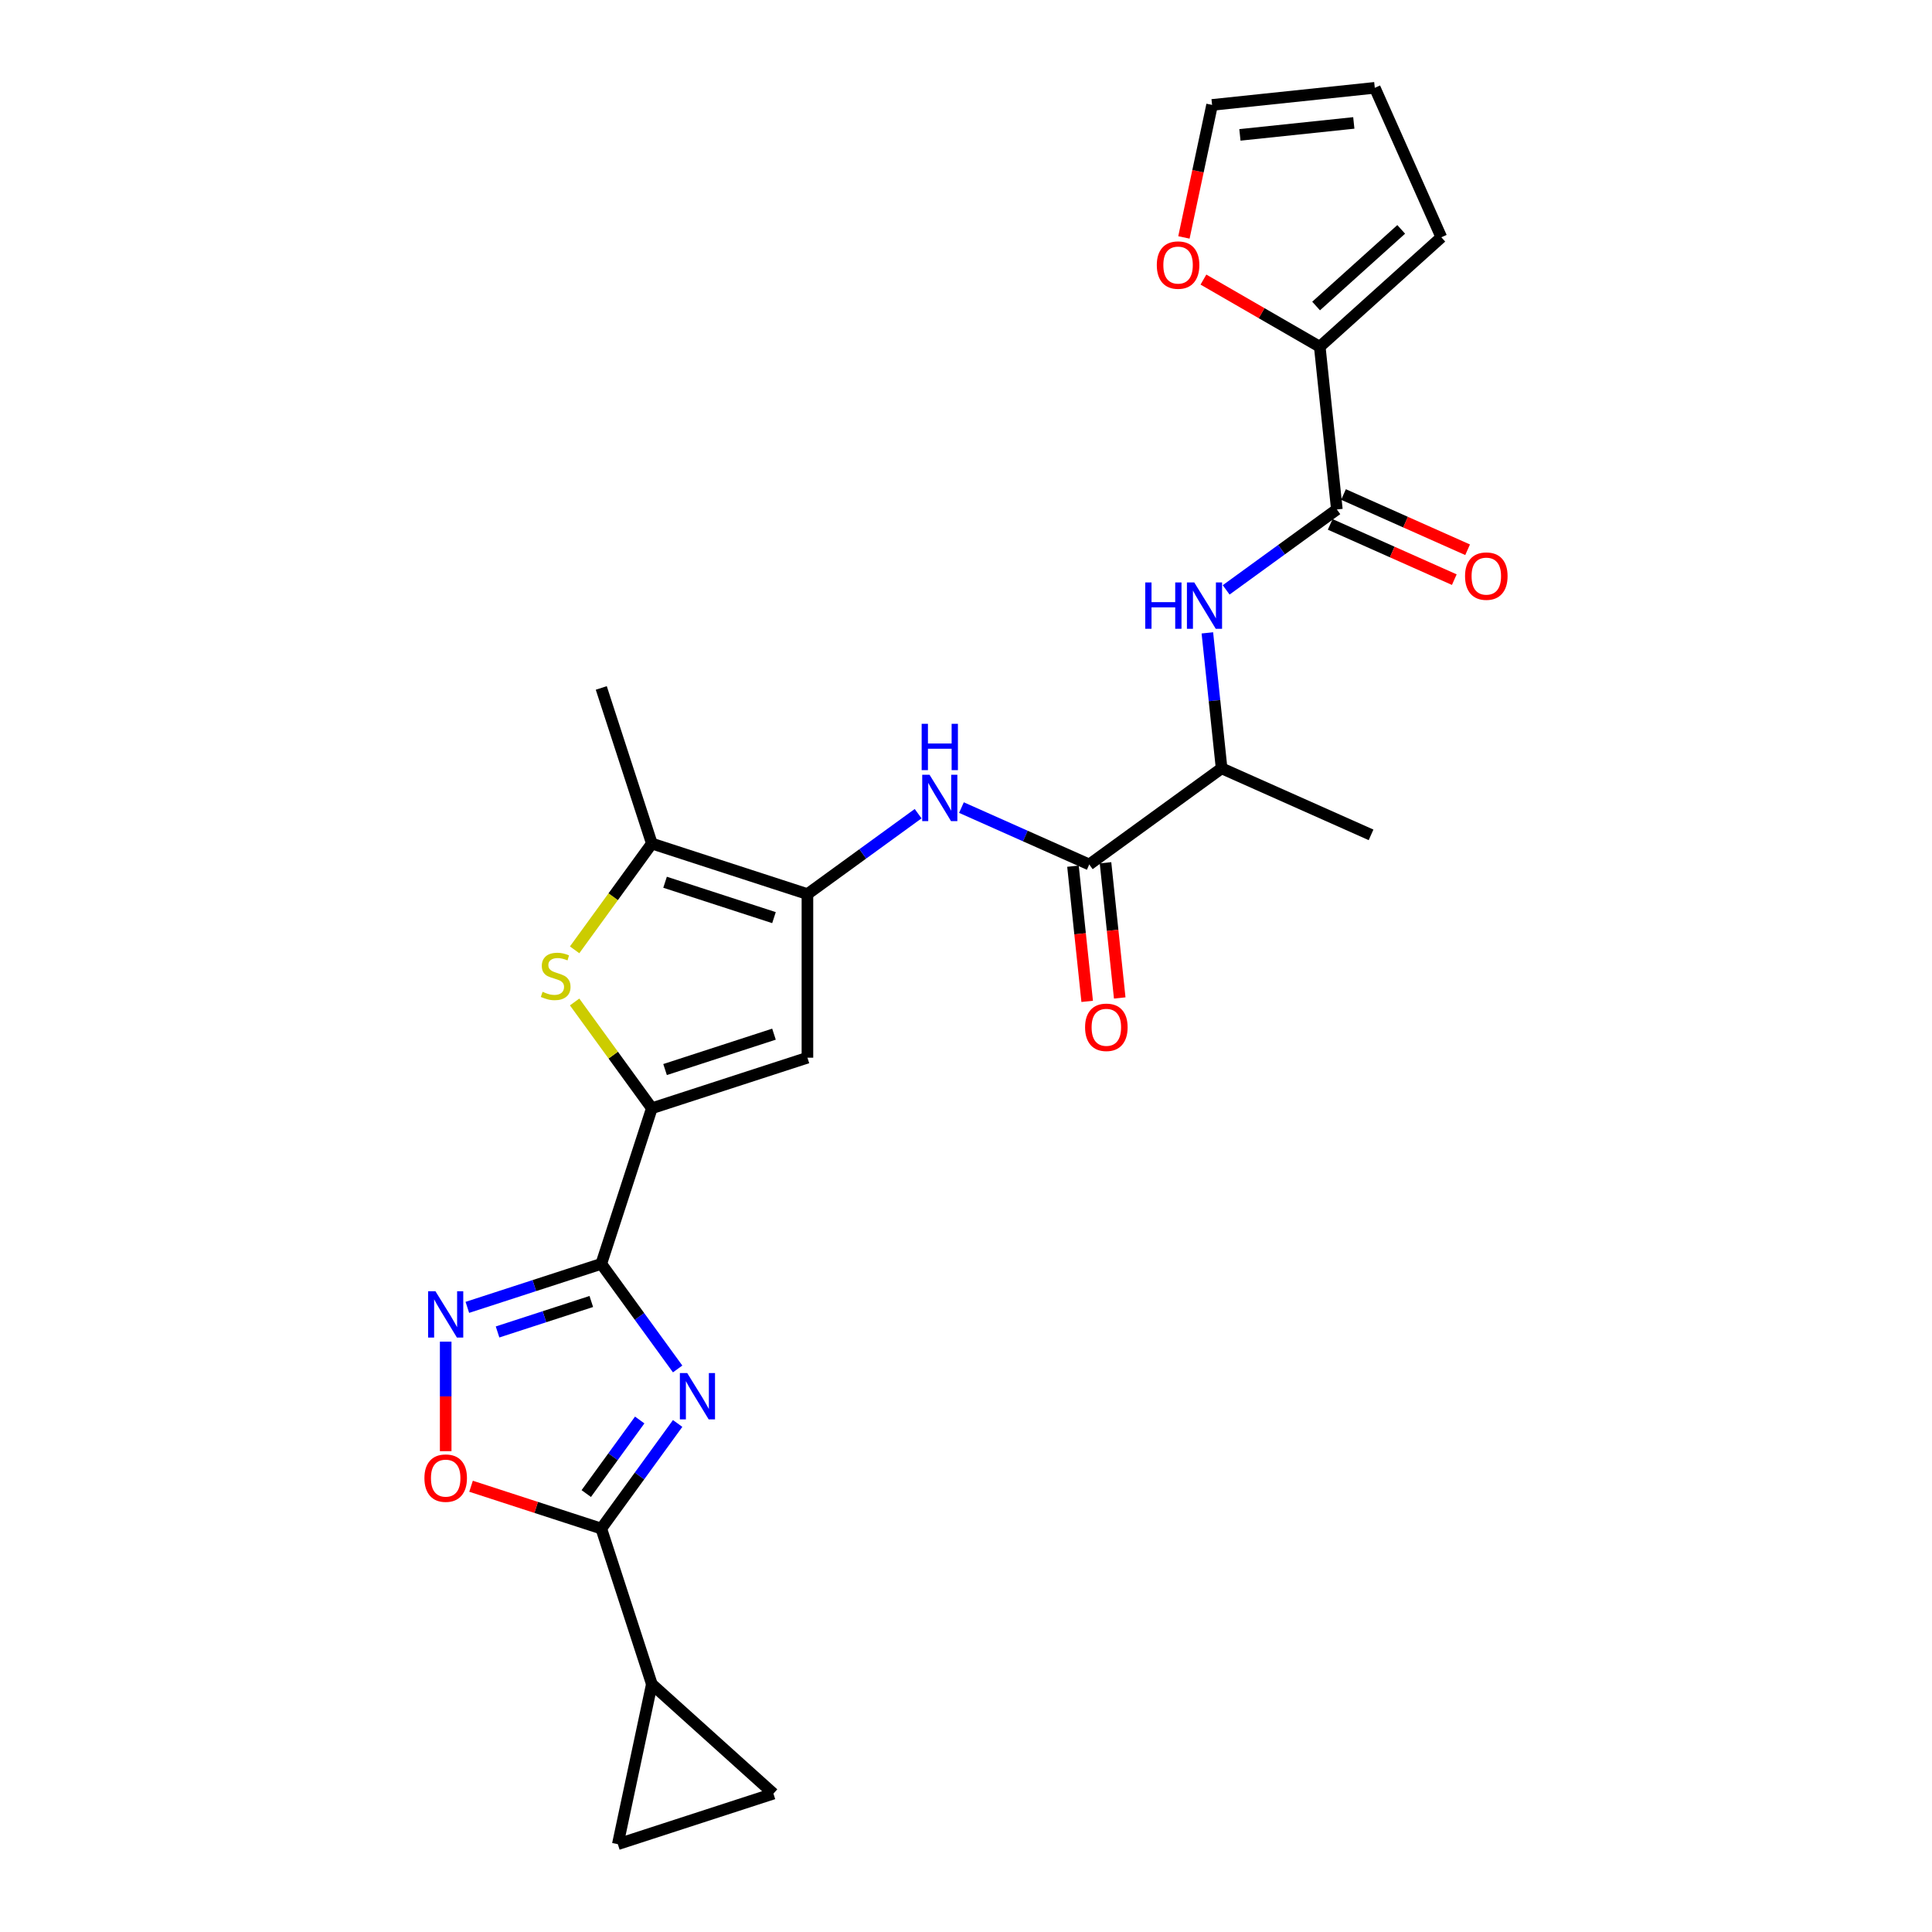 <?xml version='1.0' encoding='iso-8859-1'?>
<svg version='1.1' baseProfile='full'
              xmlns='http://www.w3.org/2000/svg'
                      xmlns:rdkit='http://www.rdkit.org/xml'
                      xmlns:xlink='http://www.w3.org/1999/xlink'
                  xml:space='preserve'
width='1000px' height='1000px' viewBox='0 0 1000 1000'>
<!-- END OF HEADER -->
<rect style='opacity:1.0;fill:#FFFFFF;stroke:none' width='1000' height='1000' x='0' y='0'> </rect>
<path class='bond-0' d='M 350.746,708.566 L 330.984,681.366' style='fill:none;fill-rule:evenodd;stroke:#0000FF;stroke-width:6px;stroke-linecap:butt;stroke-linejoin:miter;stroke-opacity:1' />
<path class='bond-0' d='M 330.984,681.366 L 311.222,654.167' style='fill:none;fill-rule:evenodd;stroke:#000000;stroke-width:6px;stroke-linecap:butt;stroke-linejoin:miter;stroke-opacity:1' />
<path class='bond-2' d='M 350.746,736.782 L 330.984,763.981' style='fill:none;fill-rule:evenodd;stroke:#0000FF;stroke-width:6px;stroke-linecap:butt;stroke-linejoin:miter;stroke-opacity:1' />
<path class='bond-2' d='M 330.984,763.981 L 311.222,791.181' style='fill:none;fill-rule:evenodd;stroke:#000000;stroke-width:6px;stroke-linecap:butt;stroke-linejoin:miter;stroke-opacity:1' />
<path class='bond-2' d='M 331.116,734.987 L 317.283,754.027' style='fill:none;fill-rule:evenodd;stroke:#0000FF;stroke-width:6px;stroke-linecap:butt;stroke-linejoin:miter;stroke-opacity:1' />
<path class='bond-2' d='M 317.283,754.027 L 303.45,773.067' style='fill:none;fill-rule:evenodd;stroke:#000000;stroke-width:6px;stroke-linecap:butt;stroke-linejoin:miter;stroke-opacity:1' />
<path class='bond-1' d='M 311.222,654.167 L 337.39,573.632' style='fill:none;fill-rule:evenodd;stroke:#000000;stroke-width:6px;stroke-linecap:butt;stroke-linejoin:miter;stroke-opacity:1' />
<path class='bond-4' d='M 311.222,654.167 L 276.561,665.429' style='fill:none;fill-rule:evenodd;stroke:#000000;stroke-width:6px;stroke-linecap:butt;stroke-linejoin:miter;stroke-opacity:1' />
<path class='bond-4' d='M 276.561,665.429 L 241.899,676.691' style='fill:none;fill-rule:evenodd;stroke:#0000FF;stroke-width:6px;stroke-linecap:butt;stroke-linejoin:miter;stroke-opacity:1' />
<path class='bond-4' d='M 306.057,673.652 L 281.794,681.536' style='fill:none;fill-rule:evenodd;stroke:#000000;stroke-width:6px;stroke-linecap:butt;stroke-linejoin:miter;stroke-opacity:1' />
<path class='bond-4' d='M 281.794,681.536 L 257.531,689.42' style='fill:none;fill-rule:evenodd;stroke:#0000FF;stroke-width:6px;stroke-linecap:butt;stroke-linejoin:miter;stroke-opacity:1' />
<path class='bond-5' d='M 337.39,573.632 L 317.406,546.126' style='fill:none;fill-rule:evenodd;stroke:#000000;stroke-width:6px;stroke-linecap:butt;stroke-linejoin:miter;stroke-opacity:1' />
<path class='bond-5' d='M 317.406,546.126 L 297.422,518.621' style='fill:none;fill-rule:evenodd;stroke:#CCCC00;stroke-width:6px;stroke-linecap:butt;stroke-linejoin:miter;stroke-opacity:1' />
<path class='bond-6' d='M 337.39,573.632 L 417.925,547.464' style='fill:none;fill-rule:evenodd;stroke:#000000;stroke-width:6px;stroke-linecap:butt;stroke-linejoin:miter;stroke-opacity:1' />
<path class='bond-6' d='M 344.237,553.599 L 400.611,535.282' style='fill:none;fill-rule:evenodd;stroke:#000000;stroke-width:6px;stroke-linecap:butt;stroke-linejoin:miter;stroke-opacity:1' />
<path class='bond-8' d='M 311.222,791.181 L 277.518,780.23' style='fill:none;fill-rule:evenodd;stroke:#000000;stroke-width:6px;stroke-linecap:butt;stroke-linejoin:miter;stroke-opacity:1' />
<path class='bond-8' d='M 277.518,780.23 L 243.813,769.278' style='fill:none;fill-rule:evenodd;stroke:#FF0000;stroke-width:6px;stroke-linecap:butt;stroke-linejoin:miter;stroke-opacity:1' />
<path class='bond-12' d='M 311.222,791.181 L 337.39,871.716' style='fill:none;fill-rule:evenodd;stroke:#000000;stroke-width:6px;stroke-linecap:butt;stroke-linejoin:miter;stroke-opacity:1' />
<path class='bond-3' d='M 417.925,462.784 L 417.925,547.464' style='fill:none;fill-rule:evenodd;stroke:#000000;stroke-width:6px;stroke-linecap:butt;stroke-linejoin:miter;stroke-opacity:1' />
<path class='bond-10' d='M 417.925,462.784 L 446.573,441.971' style='fill:none;fill-rule:evenodd;stroke:#000000;stroke-width:6px;stroke-linecap:butt;stroke-linejoin:miter;stroke-opacity:1' />
<path class='bond-10' d='M 446.573,441.971 L 475.221,421.157' style='fill:none;fill-rule:evenodd;stroke:#0000FF;stroke-width:6px;stroke-linecap:butt;stroke-linejoin:miter;stroke-opacity:1' />
<path class='bond-28' d='M 417.925,462.784 L 337.39,436.617' style='fill:none;fill-rule:evenodd;stroke:#000000;stroke-width:6px;stroke-linecap:butt;stroke-linejoin:miter;stroke-opacity:1' />
<path class='bond-28' d='M 400.611,474.966 L 344.237,456.649' style='fill:none;fill-rule:evenodd;stroke:#000000;stroke-width:6px;stroke-linecap:butt;stroke-linejoin:miter;stroke-opacity:1' />
<path class='bond-26' d='M 230.687,694.442 L 230.687,722.783' style='fill:none;fill-rule:evenodd;stroke:#0000FF;stroke-width:6px;stroke-linecap:butt;stroke-linejoin:miter;stroke-opacity:1' />
<path class='bond-26' d='M 230.687,722.783 L 230.687,751.123' style='fill:none;fill-rule:evenodd;stroke:#FF0000;stroke-width:6px;stroke-linecap:butt;stroke-linejoin:miter;stroke-opacity:1' />
<path class='bond-7' d='M 297.422,491.628 L 317.406,464.122' style='fill:none;fill-rule:evenodd;stroke:#CCCC00;stroke-width:6px;stroke-linecap:butt;stroke-linejoin:miter;stroke-opacity:1' />
<path class='bond-7' d='M 317.406,464.122 L 337.39,436.617' style='fill:none;fill-rule:evenodd;stroke:#000000;stroke-width:6px;stroke-linecap:butt;stroke-linejoin:miter;stroke-opacity:1' />
<path class='bond-24' d='M 337.39,436.617 L 311.222,356.082' style='fill:none;fill-rule:evenodd;stroke:#000000;stroke-width:6px;stroke-linecap:butt;stroke-linejoin:miter;stroke-opacity:1' />
<path class='bond-9' d='M 691.954,263.691 L 663.306,284.505' style='fill:none;fill-rule:evenodd;stroke:#000000;stroke-width:6px;stroke-linecap:butt;stroke-linejoin:miter;stroke-opacity:1' />
<path class='bond-9' d='M 663.306,284.505 L 634.658,305.318' style='fill:none;fill-rule:evenodd;stroke:#0000FF;stroke-width:6px;stroke-linecap:butt;stroke-linejoin:miter;stroke-opacity:1' />
<path class='bond-14' d='M 691.954,263.691 L 683.103,179.475' style='fill:none;fill-rule:evenodd;stroke:#000000;stroke-width:6px;stroke-linecap:butt;stroke-linejoin:miter;stroke-opacity:1' />
<path class='bond-19' d='M 688.51,271.427 L 720.626,285.726' style='fill:none;fill-rule:evenodd;stroke:#000000;stroke-width:6px;stroke-linecap:butt;stroke-linejoin:miter;stroke-opacity:1' />
<path class='bond-19' d='M 720.626,285.726 L 752.743,300.025' style='fill:none;fill-rule:evenodd;stroke:#FF0000;stroke-width:6px;stroke-linecap:butt;stroke-linejoin:miter;stroke-opacity:1' />
<path class='bond-19' d='M 695.398,255.955 L 727.515,270.254' style='fill:none;fill-rule:evenodd;stroke:#000000;stroke-width:6px;stroke-linecap:butt;stroke-linejoin:miter;stroke-opacity:1' />
<path class='bond-19' d='M 727.515,270.254 L 759.632,284.553' style='fill:none;fill-rule:evenodd;stroke:#FF0000;stroke-width:6px;stroke-linecap:butt;stroke-linejoin:miter;stroke-opacity:1' />
<path class='bond-11' d='M 497.644,418.003 L 530.717,432.728' style='fill:none;fill-rule:evenodd;stroke:#0000FF;stroke-width:6px;stroke-linecap:butt;stroke-linejoin:miter;stroke-opacity:1' />
<path class='bond-11' d='M 530.717,432.728 L 563.791,447.453' style='fill:none;fill-rule:evenodd;stroke:#000000;stroke-width:6px;stroke-linecap:butt;stroke-linejoin:miter;stroke-opacity:1' />
<path class='bond-17' d='M 563.791,447.453 L 632.298,397.68' style='fill:none;fill-rule:evenodd;stroke:#000000;stroke-width:6px;stroke-linecap:butt;stroke-linejoin:miter;stroke-opacity:1' />
<path class='bond-21' d='M 555.369,448.338 L 559.047,483.325' style='fill:none;fill-rule:evenodd;stroke:#000000;stroke-width:6px;stroke-linecap:butt;stroke-linejoin:miter;stroke-opacity:1' />
<path class='bond-21' d='M 559.047,483.325 L 562.724,518.311' style='fill:none;fill-rule:evenodd;stroke:#FF0000;stroke-width:6px;stroke-linecap:butt;stroke-linejoin:miter;stroke-opacity:1' />
<path class='bond-21' d='M 572.212,446.568 L 575.89,481.555' style='fill:none;fill-rule:evenodd;stroke:#000000;stroke-width:6px;stroke-linecap:butt;stroke-linejoin:miter;stroke-opacity:1' />
<path class='bond-21' d='M 575.89,481.555 L 579.567,516.541' style='fill:none;fill-rule:evenodd;stroke:#FF0000;stroke-width:6px;stroke-linecap:butt;stroke-linejoin:miter;stroke-opacity:1' />
<path class='bond-15' d='M 337.39,871.716 L 400.319,928.378' style='fill:none;fill-rule:evenodd;stroke:#000000;stroke-width:6px;stroke-linecap:butt;stroke-linejoin:miter;stroke-opacity:1' />
<path class='bond-16' d='M 337.39,871.716 L 319.784,954.545' style='fill:none;fill-rule:evenodd;stroke:#000000;stroke-width:6px;stroke-linecap:butt;stroke-linejoin:miter;stroke-opacity:1' />
<path class='bond-13' d='M 624.93,327.572 L 628.614,362.626' style='fill:none;fill-rule:evenodd;stroke:#0000FF;stroke-width:6px;stroke-linecap:butt;stroke-linejoin:miter;stroke-opacity:1' />
<path class='bond-13' d='M 628.614,362.626 L 632.298,397.68' style='fill:none;fill-rule:evenodd;stroke:#000000;stroke-width:6px;stroke-linecap:butt;stroke-linejoin:miter;stroke-opacity:1' />
<path class='bond-18' d='M 683.103,179.475 L 652.998,162.094' style='fill:none;fill-rule:evenodd;stroke:#000000;stroke-width:6px;stroke-linecap:butt;stroke-linejoin:miter;stroke-opacity:1' />
<path class='bond-18' d='M 652.998,162.094 L 622.893,144.713' style='fill:none;fill-rule:evenodd;stroke:#FF0000;stroke-width:6px;stroke-linecap:butt;stroke-linejoin:miter;stroke-opacity:1' />
<path class='bond-20' d='M 683.103,179.475 L 746.032,122.813' style='fill:none;fill-rule:evenodd;stroke:#000000;stroke-width:6px;stroke-linecap:butt;stroke-linejoin:miter;stroke-opacity:1' />
<path class='bond-20' d='M 681.21,158.39 L 725.26,118.727' style='fill:none;fill-rule:evenodd;stroke:#000000;stroke-width:6px;stroke-linecap:butt;stroke-linejoin:miter;stroke-opacity:1' />
<path class='bond-27' d='M 400.319,928.378 L 319.784,954.545' style='fill:none;fill-rule:evenodd;stroke:#000000;stroke-width:6px;stroke-linecap:butt;stroke-linejoin:miter;stroke-opacity:1' />
<path class='bond-25' d='M 632.298,397.68 L 709.657,432.122' style='fill:none;fill-rule:evenodd;stroke:#000000;stroke-width:6px;stroke-linecap:butt;stroke-linejoin:miter;stroke-opacity:1' />
<path class='bond-22' d='M 612.795,122.892 L 620.085,88.599' style='fill:none;fill-rule:evenodd;stroke:#FF0000;stroke-width:6px;stroke-linecap:butt;stroke-linejoin:miter;stroke-opacity:1' />
<path class='bond-22' d='M 620.085,88.599 L 627.374,54.306' style='fill:none;fill-rule:evenodd;stroke:#000000;stroke-width:6px;stroke-linecap:butt;stroke-linejoin:miter;stroke-opacity:1' />
<path class='bond-23' d='M 746.032,122.813 L 711.589,45.455' style='fill:none;fill-rule:evenodd;stroke:#000000;stroke-width:6px;stroke-linecap:butt;stroke-linejoin:miter;stroke-opacity:1' />
<path class='bond-29' d='M 627.374,54.306 L 711.589,45.455' style='fill:none;fill-rule:evenodd;stroke:#000000;stroke-width:6px;stroke-linecap:butt;stroke-linejoin:miter;stroke-opacity:1' />
<path class='bond-29' d='M 641.776,69.821 L 700.727,63.625' style='fill:none;fill-rule:evenodd;stroke:#000000;stroke-width:6px;stroke-linecap:butt;stroke-linejoin:miter;stroke-opacity:1' />
<path  class='atom-0' d='M 355.695 710.683
L 363.553 723.385
Q 364.332 724.638, 365.585 726.908
Q 366.839 729.177, 366.906 729.313
L 366.906 710.683
L 370.09 710.683
L 370.09 734.665
L 366.805 734.665
L 358.371 720.777
Q 357.388 719.151, 356.338 717.288
Q 355.322 715.425, 355.017 714.85
L 355.017 734.665
L 351.901 734.665
L 351.901 710.683
L 355.695 710.683
' fill='#0000FF'/>
<path  class='atom-5' d='M 225.386 668.343
L 233.245 681.045
Q 234.024 682.299, 235.277 684.568
Q 236.53 686.837, 236.598 686.973
L 236.598 668.343
L 239.782 668.343
L 239.782 692.325
L 236.496 692.325
L 228.062 678.437
Q 227.08 676.811, 226.03 674.948
Q 225.014 673.086, 224.709 672.51
L 224.709 692.325
L 221.593 692.325
L 221.593 668.343
L 225.386 668.343
' fill='#0000FF'/>
<path  class='atom-6' d='M 280.842 513.355
Q 281.113 513.457, 282.231 513.931
Q 283.349 514.405, 284.568 514.71
Q 285.821 514.981, 287.041 514.981
Q 289.31 514.981, 290.631 513.897
Q 291.952 512.779, 291.952 510.849
Q 291.952 509.528, 291.275 508.715
Q 290.631 507.902, 289.615 507.461
Q 288.599 507.021, 286.905 506.513
Q 284.771 505.869, 283.484 505.26
Q 282.231 504.65, 281.316 503.363
Q 280.436 502.076, 280.436 499.908
Q 280.436 496.893, 282.468 495.03
Q 284.534 493.168, 288.599 493.168
Q 291.376 493.168, 294.526 494.489
L 293.747 497.097
Q 290.868 495.911, 288.7 495.911
Q 286.363 495.911, 285.076 496.893
Q 283.789 497.842, 283.823 499.502
Q 283.823 500.789, 284.466 501.568
Q 285.144 502.347, 286.092 502.787
Q 287.074 503.227, 288.7 503.736
Q 290.868 504.413, 292.155 505.09
Q 293.442 505.768, 294.357 507.157
Q 295.305 508.511, 295.305 510.849
Q 295.305 514.168, 293.07 515.963
Q 290.868 517.725, 287.176 517.725
Q 285.042 517.725, 283.416 517.25
Q 281.824 516.81, 279.928 516.031
L 280.842 513.355
' fill='#CCCC00'/>
<path  class='atom-9' d='M 219.679 765.081
Q 219.679 759.323, 222.524 756.105
Q 225.369 752.888, 230.687 752.888
Q 236.005 752.888, 238.85 756.105
Q 241.696 759.323, 241.696 765.081
Q 241.696 770.907, 238.817 774.227
Q 235.937 777.512, 230.687 777.512
Q 225.403 777.512, 222.524 774.227
Q 219.679 770.941, 219.679 765.081
M 230.687 774.803
Q 234.345 774.803, 236.31 772.364
Q 238.308 769.891, 238.308 765.081
Q 238.308 760.373, 236.31 758.002
Q 234.345 755.597, 230.687 755.597
Q 227.029 755.597, 225.031 757.968
Q 223.066 760.339, 223.066 765.081
Q 223.066 769.925, 225.031 772.364
Q 227.029 774.803, 230.687 774.803
' fill='#FF0000'/>
<path  class='atom-11' d='M 481.131 401.02
L 488.99 413.722
Q 489.769 414.976, 491.022 417.245
Q 492.275 419.514, 492.343 419.65
L 492.343 401.02
L 495.527 401.02
L 495.527 425.002
L 492.241 425.002
L 483.807 411.114
Q 482.825 409.488, 481.775 407.625
Q 480.759 405.762, 480.454 405.187
L 480.454 425.002
L 477.338 425.002
L 477.338 401.02
L 481.131 401.02
' fill='#0000FF'/>
<path  class='atom-11' d='M 477.05 374.641
L 480.301 374.641
L 480.301 384.836
L 492.563 384.836
L 492.563 374.641
L 495.815 374.641
L 495.815 398.622
L 492.563 398.622
L 492.563 387.546
L 480.301 387.546
L 480.301 398.622
L 477.05 398.622
L 477.05 374.641
' fill='#0000FF'/>
<path  class='atom-14' d='M 592.776 301.474
L 596.027 301.474
L 596.027 311.669
L 608.289 311.669
L 608.289 301.474
L 611.541 301.474
L 611.541 325.455
L 608.289 325.455
L 608.289 314.379
L 596.027 314.379
L 596.027 325.455
L 592.776 325.455
L 592.776 301.474
' fill='#0000FF'/>
<path  class='atom-14' d='M 618.146 301.474
L 626.004 314.175
Q 626.783 315.429, 628.036 317.698
Q 629.29 319.968, 629.357 320.103
L 629.357 301.474
L 632.541 301.474
L 632.541 325.455
L 629.256 325.455
L 620.822 311.567
Q 619.839 309.941, 618.789 308.079
Q 617.773 306.216, 617.468 305.64
L 617.468 325.455
L 614.352 325.455
L 614.352 301.474
L 618.146 301.474
' fill='#0000FF'/>
<path  class='atom-19' d='M 598.76 137.203
Q 598.76 131.445, 601.605 128.227
Q 604.45 125.009, 609.768 125.009
Q 615.086 125.009, 617.931 128.227
Q 620.776 131.445, 620.776 137.203
Q 620.776 143.029, 617.897 146.348
Q 615.018 149.634, 609.768 149.634
Q 604.484 149.634, 601.605 146.348
Q 598.76 143.063, 598.76 137.203
M 609.768 146.924
Q 613.426 146.924, 615.391 144.485
Q 617.389 142.013, 617.389 137.203
Q 617.389 132.495, 615.391 130.124
Q 613.426 127.719, 609.768 127.719
Q 606.11 127.719, 604.111 130.09
Q 602.147 132.461, 602.147 137.203
Q 602.147 142.047, 604.111 144.485
Q 606.11 146.924, 609.768 146.924
' fill='#FF0000'/>
<path  class='atom-20' d='M 758.304 298.201
Q 758.304 292.443, 761.15 289.225
Q 763.995 286.007, 769.313 286.007
Q 774.631 286.007, 777.476 289.225
Q 780.321 292.443, 780.321 298.201
Q 780.321 304.027, 777.442 307.346
Q 774.563 310.632, 769.313 310.632
Q 764.029 310.632, 761.15 307.346
Q 758.304 304.061, 758.304 298.201
M 769.313 307.922
Q 772.971 307.922, 774.935 305.483
Q 776.934 303.011, 776.934 298.201
Q 776.934 293.493, 774.935 291.122
Q 772.971 288.717, 769.313 288.717
Q 765.655 288.717, 763.656 291.088
Q 761.692 293.459, 761.692 298.201
Q 761.692 303.044, 763.656 305.483
Q 765.655 307.922, 769.313 307.922
' fill='#FF0000'/>
<path  class='atom-22' d='M 561.634 531.737
Q 561.634 525.979, 564.479 522.761
Q 567.324 519.543, 572.642 519.543
Q 577.96 519.543, 580.805 522.761
Q 583.651 525.979, 583.651 531.737
Q 583.651 537.563, 580.772 540.882
Q 577.892 544.168, 572.642 544.168
Q 567.358 544.168, 564.479 540.882
Q 561.634 537.597, 561.634 531.737
M 572.642 541.458
Q 576.301 541.458, 578.265 539.019
Q 580.264 536.547, 580.264 531.737
Q 580.264 527.029, 578.265 524.658
Q 576.301 522.253, 572.642 522.253
Q 568.984 522.253, 566.986 524.624
Q 565.021 526.995, 565.021 531.737
Q 565.021 536.58, 566.986 539.019
Q 568.984 541.458, 572.642 541.458
' fill='#FF0000'/>
</svg>
